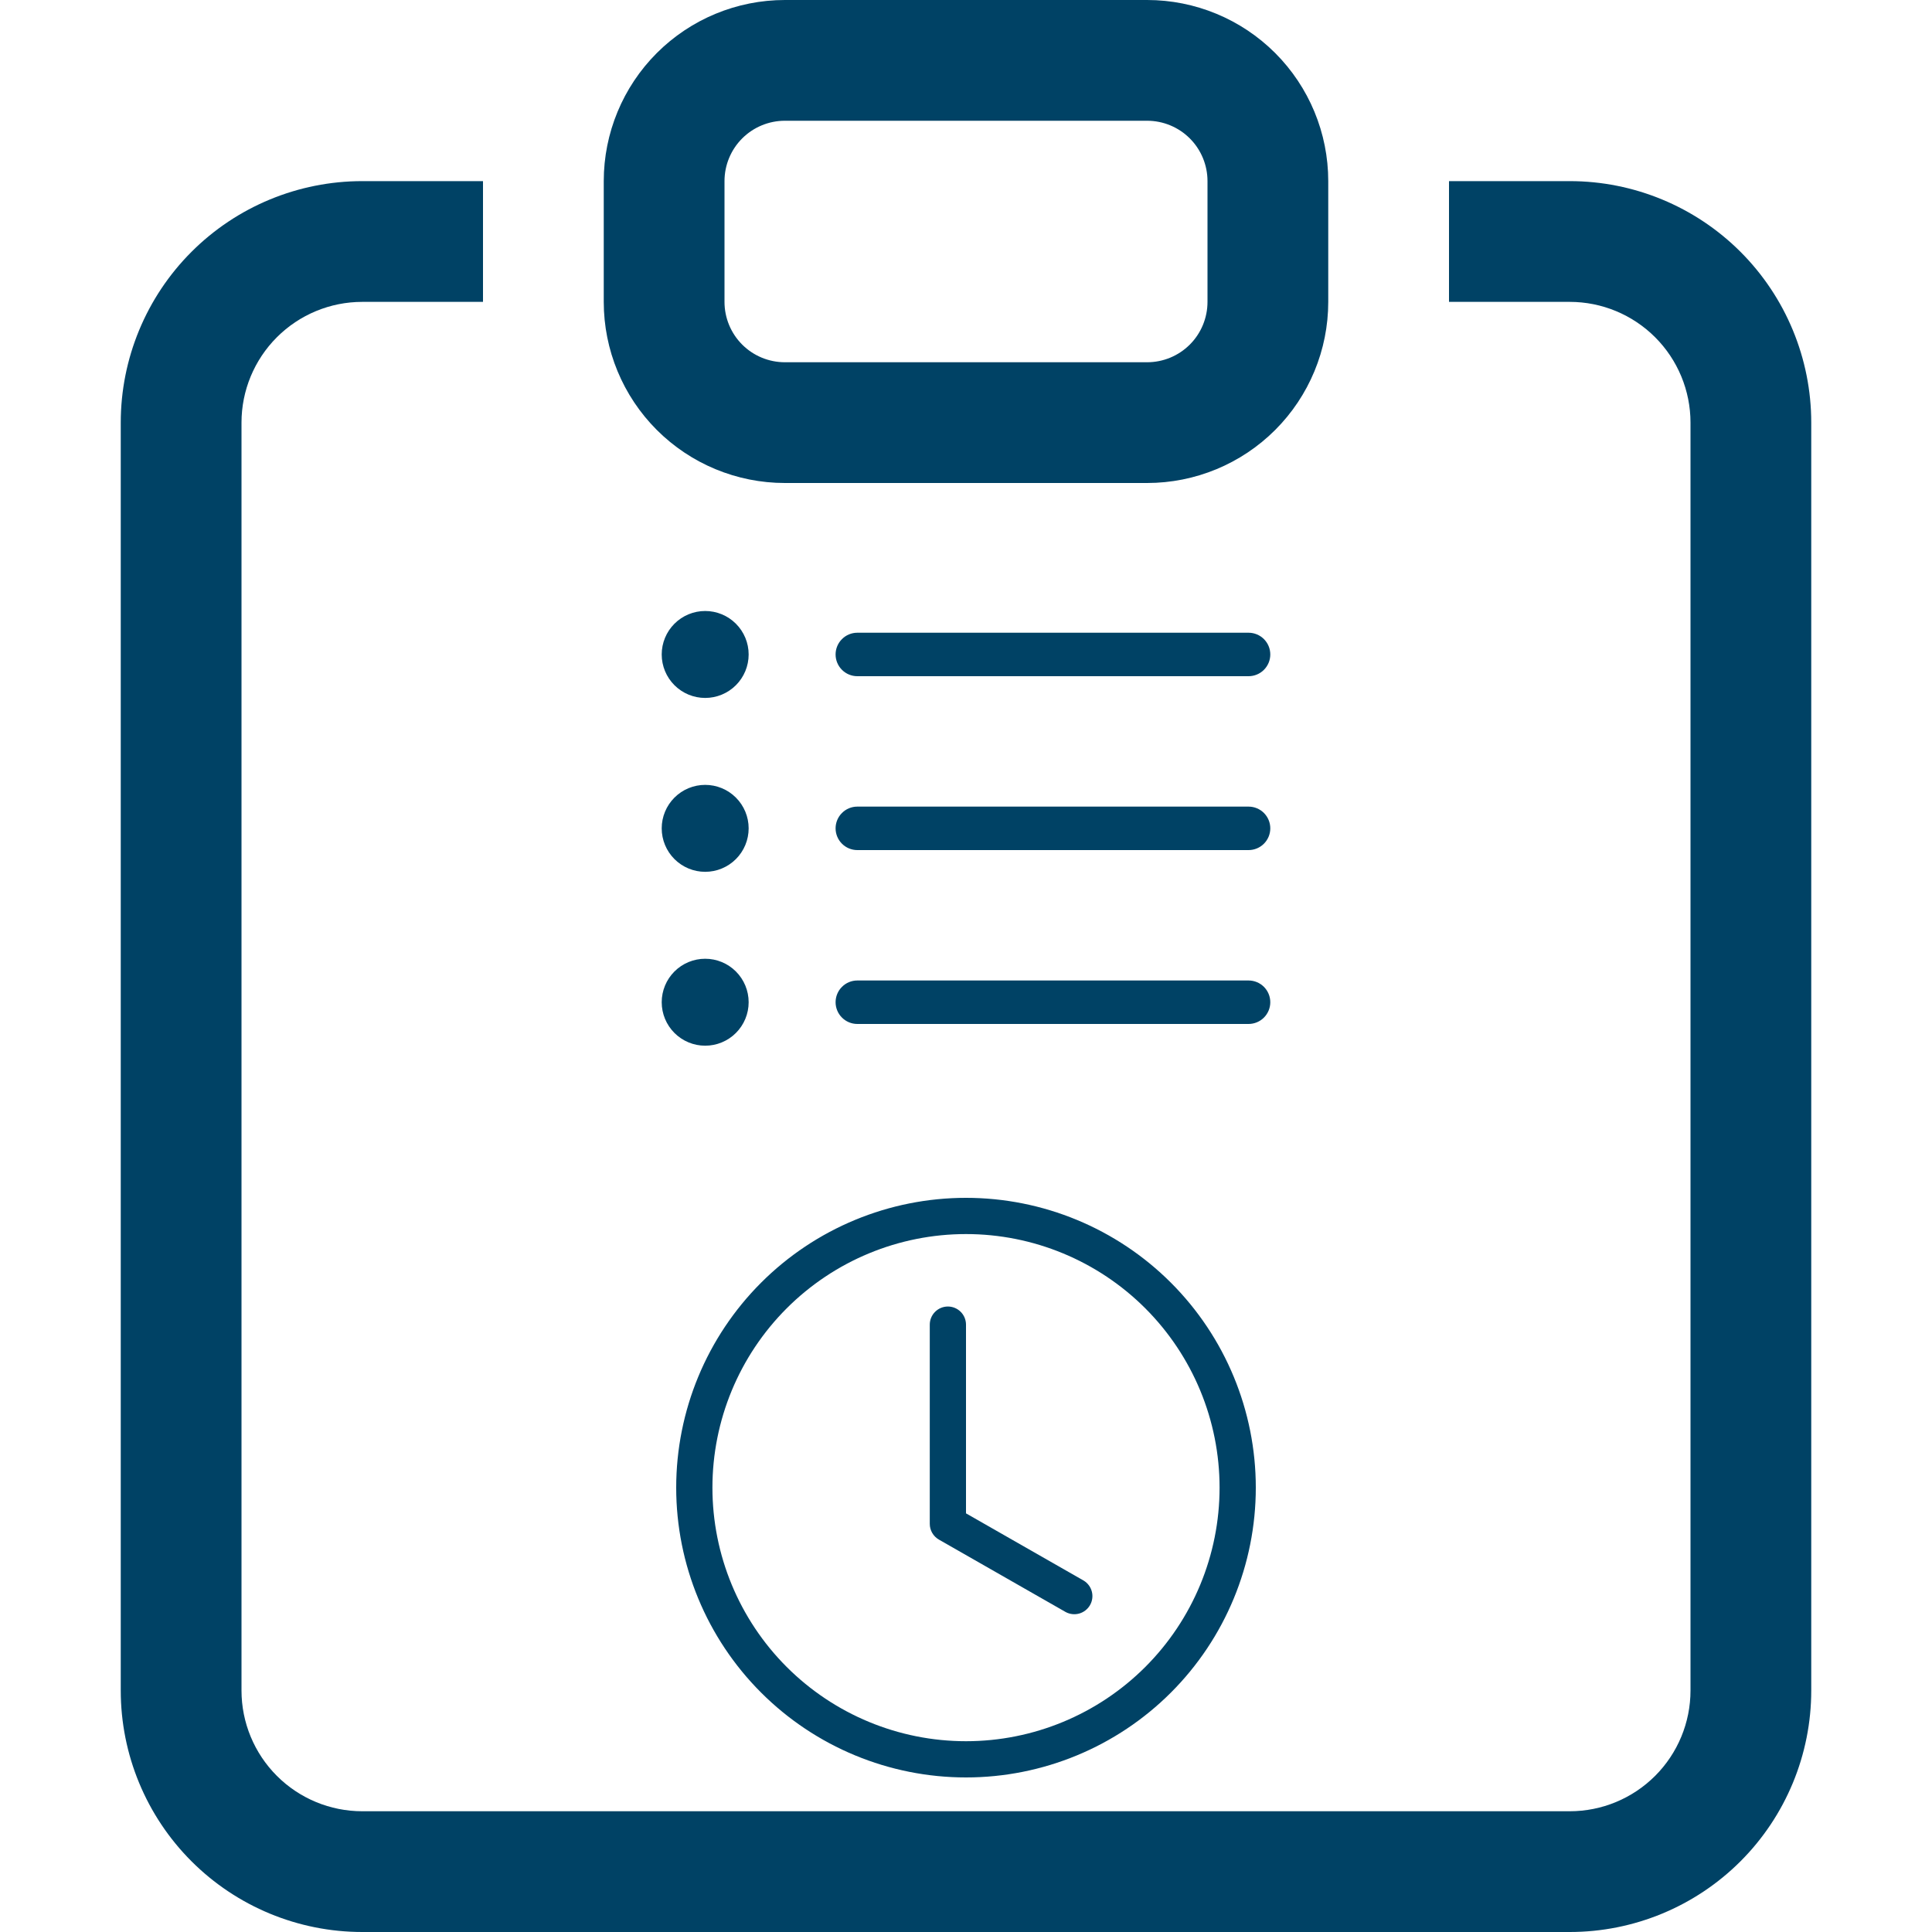 <svg width="100" height="100" viewBox="0 0 100 100" fill="none" xmlns="http://www.w3.org/2000/svg">
<path d="M25 9.375H18.75C15.435 9.375 12.255 10.692 9.911 13.036C7.567 15.38 6.25 18.56 6.25 21.875V87.5C6.25 90.815 7.567 93.995 9.911 96.339C12.255 98.683 15.435 100 18.75 100H81.25C84.565 100 87.745 98.683 90.089 96.339C92.433 93.995 93.75 90.815 93.75 87.5V21.875C93.75 18.56 92.433 15.38 90.089 13.036C87.745 10.692 84.565 9.375 81.25 9.375H75V15.625H81.25C82.908 15.625 84.497 16.284 85.669 17.456C86.841 18.628 87.5 20.217 87.5 21.875V87.5C87.5 89.158 86.841 90.747 85.669 91.919C84.497 93.091 82.908 93.75 81.25 93.75H18.75C17.092 93.75 15.503 93.091 14.331 91.919C13.159 90.747 12.5 89.158 12.5 87.5V21.875C12.5 20.217 13.159 18.628 14.331 17.456C15.503 16.284 17.092 15.625 18.75 15.625H25V9.375Z" fill="#004265"/>
<path d="M59.375 6.25C60.204 6.25 60.999 6.579 61.585 7.165C62.171 7.751 62.5 8.546 62.5 9.375V15.625C62.5 16.454 62.171 17.249 61.585 17.835C60.999 18.421 60.204 18.75 59.375 18.75H40.625C39.796 18.75 39.001 18.421 38.415 17.835C37.829 17.249 37.5 16.454 37.5 15.625V9.375C37.5 8.546 37.829 7.751 38.415 7.165C39.001 6.579 39.796 6.25 40.625 6.25H59.375ZM40.625 0C38.139 0 35.754 0.988 33.996 2.746C32.238 4.504 31.25 6.889 31.25 9.375V15.625C31.25 18.111 32.238 20.496 33.996 22.254C35.754 24.012 38.139 25 40.625 25H59.375C61.861 25 64.246 24.012 66.004 22.254C67.762 20.496 68.75 18.111 68.75 15.625V9.375C68.75 6.889 67.762 4.504 66.004 2.746C64.246 0.988 61.861 0 59.375 0L40.625 0Z" fill="#004265"/>
<path fill-rule="evenodd" clip-rule="evenodd" d="M43.25 51.875C43.25 51.577 43.368 51.291 43.58 51.08C43.791 50.868 44.077 50.75 44.375 50.75H64.625C64.923 50.75 65.21 50.868 65.421 51.08C65.632 51.291 65.75 51.577 65.75 51.875C65.75 52.173 65.632 52.459 65.421 52.67C65.21 52.882 64.923 53 64.625 53H44.375C44.077 53 43.791 52.882 43.58 52.67C43.368 52.459 43.25 52.173 43.25 51.875ZM43.25 42.875C43.25 42.577 43.368 42.291 43.58 42.08C43.791 41.868 44.077 41.75 44.375 41.75H64.625C64.923 41.75 65.21 41.868 65.421 42.08C65.632 42.291 65.75 42.577 65.75 42.875C65.75 43.173 65.632 43.459 65.421 43.67C65.21 43.882 64.923 44 64.625 44H44.375C44.077 44 43.791 43.882 43.58 43.67C43.368 43.459 43.25 43.173 43.25 42.875ZM43.25 33.875C43.25 33.577 43.368 33.291 43.58 33.08C43.791 32.868 44.077 32.75 44.375 32.75H64.625C64.923 32.75 65.21 32.868 65.421 33.08C65.632 33.291 65.75 33.577 65.75 33.875C65.75 34.173 65.632 34.459 65.421 34.67C65.21 34.882 64.923 35 64.625 35H44.375C44.077 35 43.791 34.882 43.58 34.67C43.368 34.459 43.25 34.173 43.25 33.875ZM36.5 36.125C37.097 36.125 37.669 35.888 38.091 35.466C38.513 35.044 38.75 34.472 38.75 33.875C38.75 33.278 38.513 32.706 38.091 32.284C37.669 31.862 37.097 31.625 36.5 31.625C35.903 31.625 35.331 31.862 34.909 32.284C34.487 32.706 34.25 33.278 34.25 33.875C34.25 34.472 34.487 35.044 34.909 35.466C35.331 35.888 35.903 36.125 36.5 36.125V36.125ZM36.5 45.125C37.097 45.125 37.669 44.888 38.091 44.466C38.513 44.044 38.75 43.472 38.75 42.875C38.75 42.278 38.513 41.706 38.091 41.284C37.669 40.862 37.097 40.625 36.5 40.625C35.903 40.625 35.331 40.862 34.909 41.284C34.487 41.706 34.25 42.278 34.25 42.875C34.25 43.472 34.487 44.044 34.909 44.466C35.331 44.888 35.903 45.125 36.5 45.125V45.125ZM36.5 54.125C37.097 54.125 37.669 53.888 38.091 53.466C38.513 53.044 38.75 52.472 38.75 51.875C38.75 51.278 38.513 50.706 38.091 50.284C37.669 49.862 37.097 49.625 36.5 49.625C35.903 49.625 35.331 49.862 34.909 50.284C34.487 50.706 34.25 51.278 34.25 51.875C34.25 52.472 34.487 53.044 34.909 53.466C35.331 53.888 35.903 54.125 36.5 54.125V54.125Z" fill="#004265"/>
<g clip-path="url(#clip0)">
<path d="M50 68.562C50 68.314 49.901 68.075 49.725 67.9C49.55 67.724 49.311 67.625 49.062 67.625C48.814 67.625 48.575 67.724 48.4 67.9C48.224 68.075 48.125 68.314 48.125 68.562V78.875C48.125 79.04 48.169 79.203 48.252 79.345C48.335 79.488 48.454 79.607 48.597 79.689L55.16 83.439C55.375 83.555 55.628 83.583 55.863 83.516C56.099 83.448 56.298 83.292 56.42 83.079C56.541 82.867 56.575 82.615 56.513 82.378C56.451 82.141 56.3 81.938 56.09 81.811L50 78.331V68.562Z" fill="#004265"/>
<path d="M50 92C53.978 92 57.794 90.42 60.607 87.607C63.42 84.794 65 80.978 65 77C65 73.022 63.42 69.206 60.607 66.393C57.794 63.58 53.978 62 50 62C46.022 62 42.206 63.58 39.393 66.393C36.58 69.206 35 73.022 35 77C35 80.978 36.58 84.794 39.393 87.607C42.206 90.42 46.022 92 50 92V92ZM63.125 77C63.125 80.481 61.742 83.819 59.281 86.281C56.819 88.742 53.481 90.125 50 90.125C46.519 90.125 43.181 88.742 40.719 86.281C38.258 83.819 36.875 80.481 36.875 77C36.875 73.519 38.258 70.181 40.719 67.719C43.181 65.258 46.519 63.875 50 63.875C53.481 63.875 56.819 65.258 59.281 67.719C61.742 70.181 63.125 73.519 63.125 77V77Z" fill="#004265"/>
</g>
<defs>
<clipPath id="clip0">
<rect width="30" height="30" fill="white" transform="translate(35 62)"/>
</clipPath>
</defs>
</svg>
